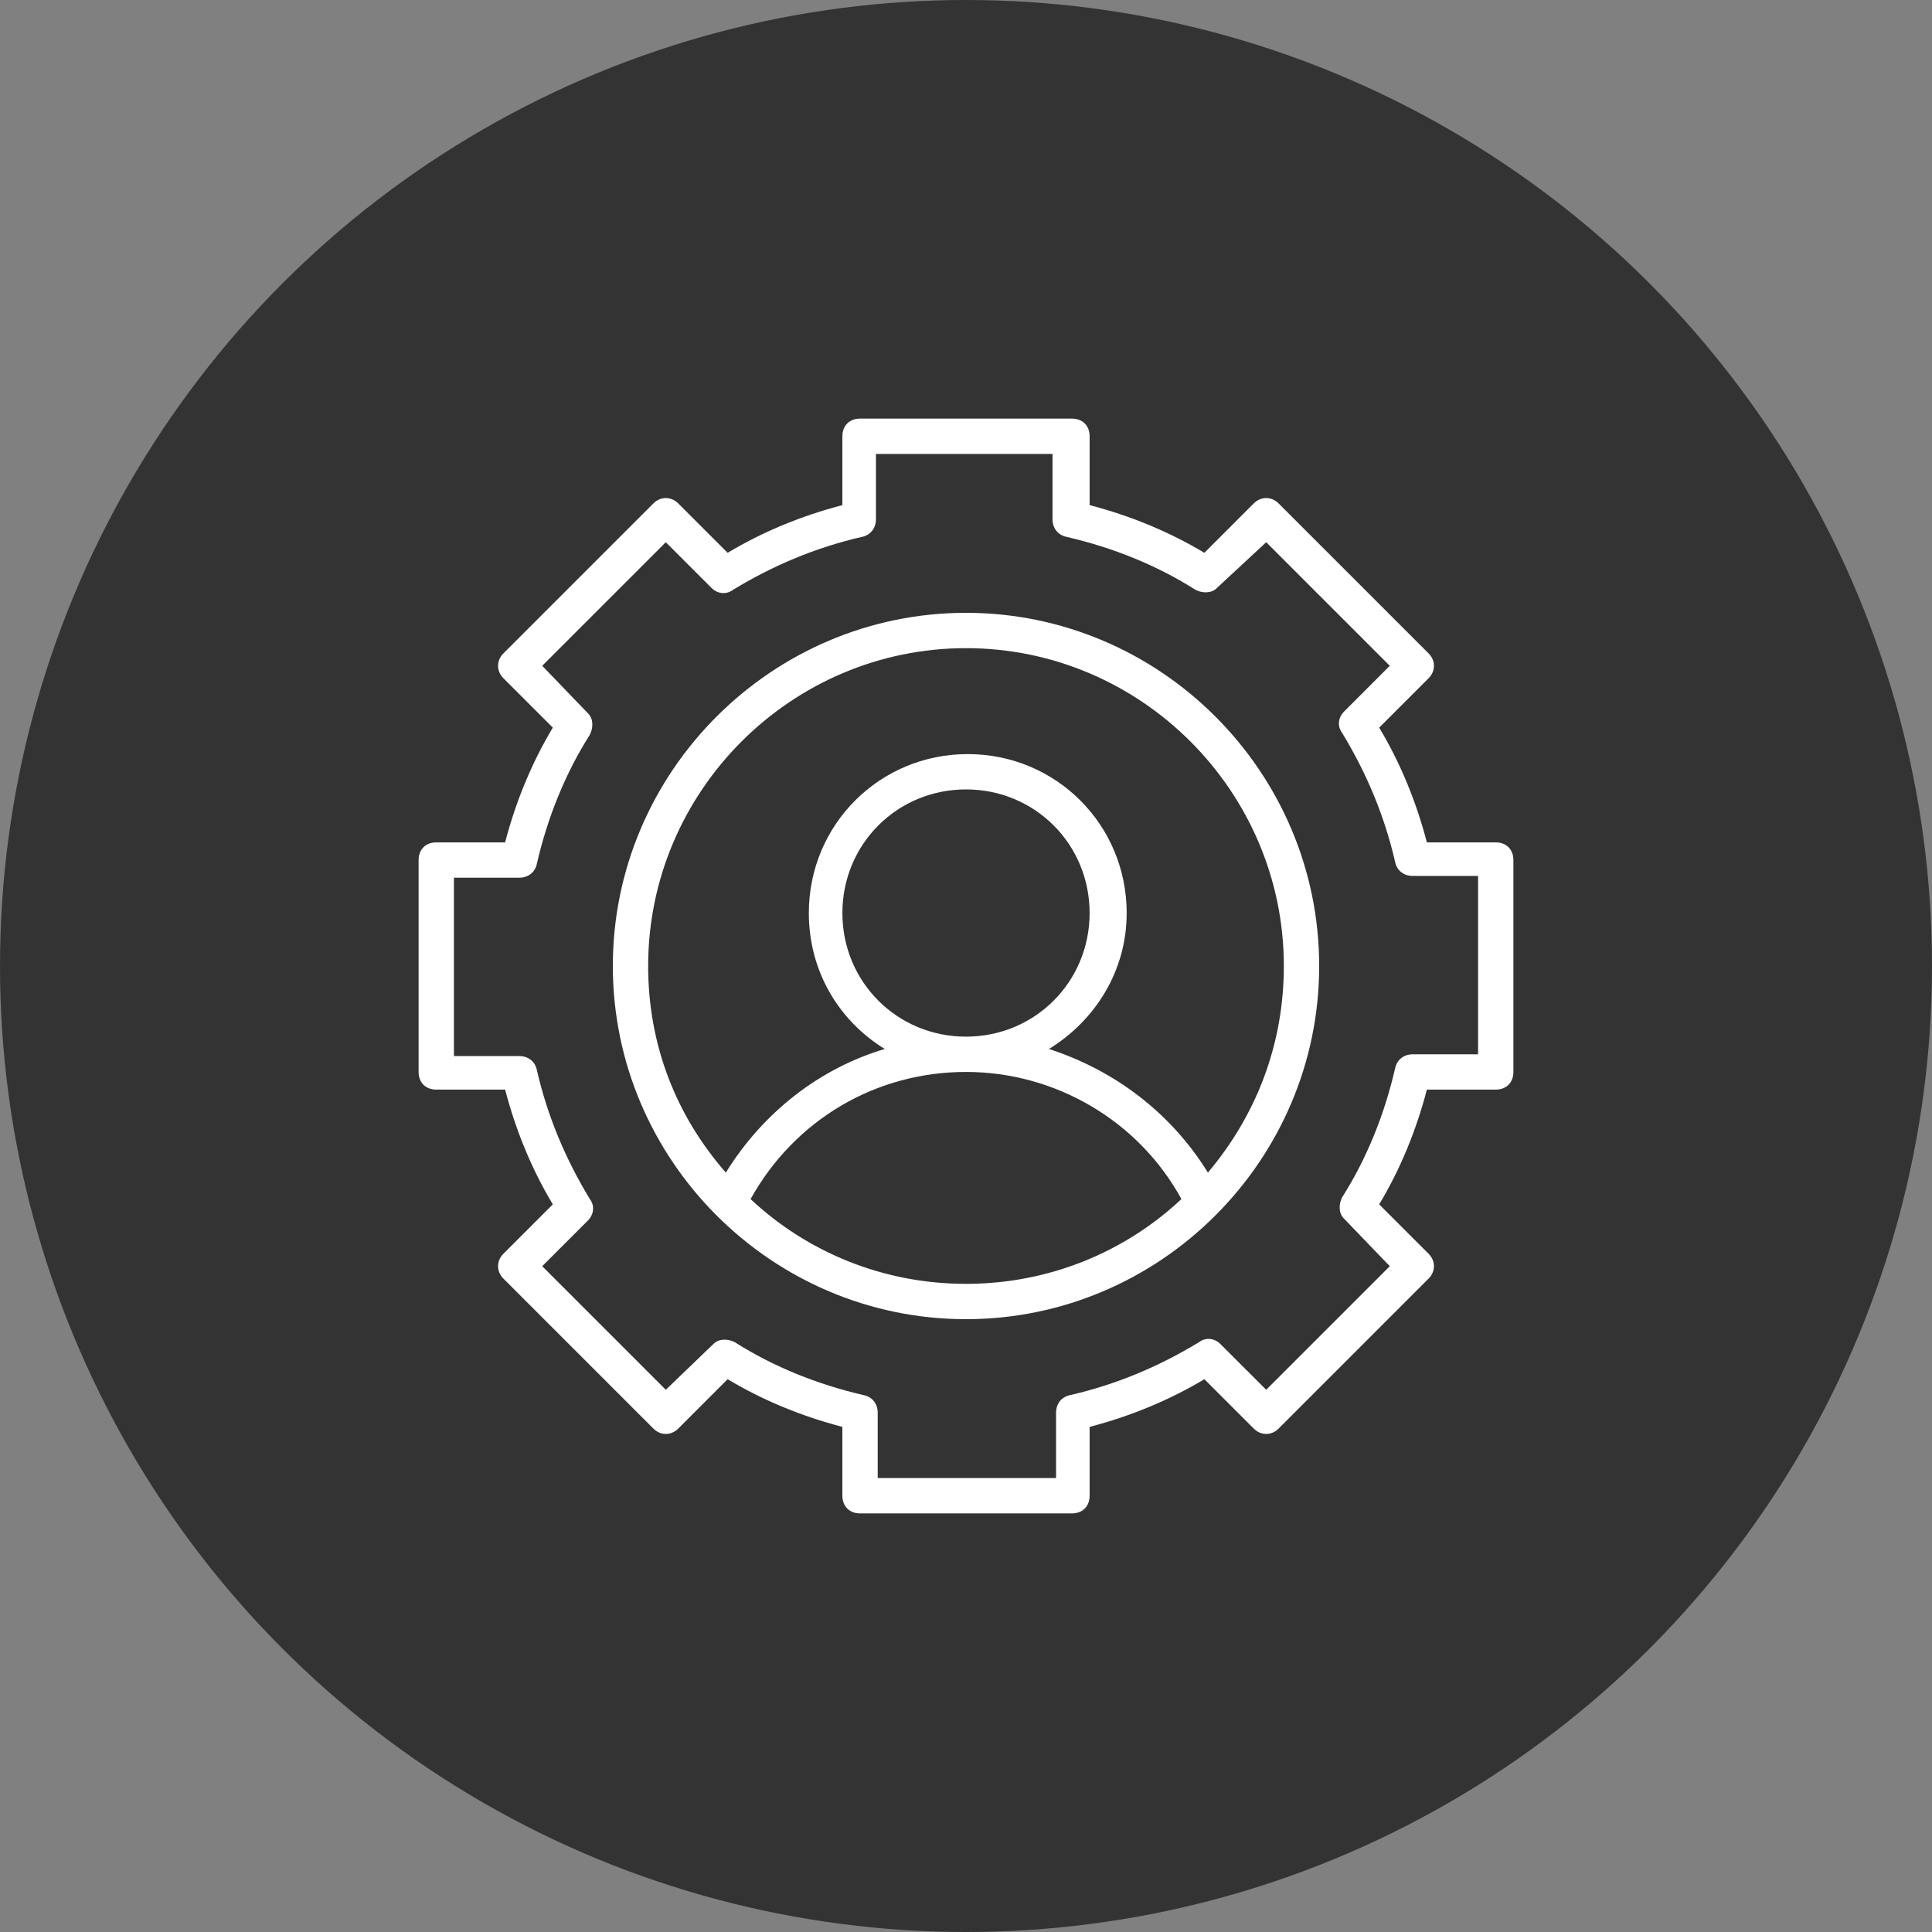 <svg width="60" height="60" viewBox="0 0 60 60" fill="none" xmlns="http://www.w3.org/2000/svg">
<rect x="0" y="0" width="60" height="60" fill="#808080" stroke="none"/>
<circle cx="30" cy="30" r="30" fill="#333333"/>
<path d="M30 19.032C23.968 19.032 19.032 23.968 19.032 30C19.032 36.032 23.968 40.968 30 40.968C36.032 40.968 40.968 36.032 40.968 30C40.968 23.968 36.032 19.032 30 19.032ZM23.31 37.239C24.681 34.771 27.203 33.29 30 33.29C32.797 33.29 35.374 34.826 36.69 37.239C34.935 38.884 32.577 39.871 30 39.871C27.423 39.871 25.064 38.884 23.31 37.239ZM37.513 36.416C36.361 34.552 34.606 33.236 32.577 32.577C34.003 31.7 34.99 30.165 34.99 28.355C34.99 25.613 32.797 23.419 30.055 23.419C27.313 23.419 25.119 25.613 25.119 28.355C25.119 30.165 26.052 31.7 27.477 32.577C25.448 33.181 23.694 34.552 22.542 36.416C21.006 34.661 20.129 32.468 20.129 30C20.129 24.571 24.571 20.129 30 20.129C35.429 20.129 39.871 24.571 39.871 30C39.871 32.468 38.993 34.661 37.513 36.416ZM30 32.194C27.861 32.194 26.161 30.494 26.161 28.355C26.161 26.216 27.861 24.516 30 24.516C32.139 24.516 33.839 26.216 33.839 28.355C33.839 30.494 32.139 32.194 30 32.194ZM46.452 26.161H44.313C43.984 24.9 43.49 23.694 42.832 22.597L44.368 21.061C44.587 20.842 44.587 20.513 44.368 20.294L39.706 15.632C39.487 15.413 39.158 15.413 38.939 15.632L37.403 17.168C36.306 16.51 35.1 16.016 33.839 15.687V13.548C33.839 13.219 33.619 13 33.29 13H26.71C26.381 13 26.161 13.219 26.161 13.548V15.687C24.9 16.016 23.694 16.51 22.597 17.168L21.061 15.632C20.842 15.413 20.513 15.413 20.294 15.632L15.632 20.294C15.413 20.513 15.413 20.842 15.632 21.061L17.168 22.597C16.51 23.694 16.016 24.9 15.687 26.161H13.548C13.219 26.161 13 26.381 13 26.71V33.29C13 33.619 13.219 33.839 13.548 33.839H15.687C16.016 35.1 16.51 36.306 17.168 37.403L15.632 38.939C15.413 39.158 15.413 39.487 15.632 39.706L20.294 44.368C20.513 44.587 20.842 44.587 21.061 44.368L22.597 42.832C23.694 43.49 24.9 43.984 26.161 44.313V46.452C26.161 46.781 26.381 47 26.71 47H33.29C33.619 47 33.839 46.781 33.839 46.452V44.313C35.1 43.984 36.306 43.49 37.403 42.832L38.939 44.368C39.158 44.587 39.487 44.587 39.706 44.368L44.368 39.706C44.587 39.487 44.587 39.158 44.368 38.939L42.832 37.403C43.49 36.306 43.984 35.1 44.313 33.839H46.452C46.781 33.839 47 33.619 47 33.29V26.71C47 26.381 46.781 26.161 46.452 26.161ZM45.903 32.742H43.874C43.6 32.742 43.381 32.907 43.326 33.181C42.997 34.606 42.448 35.977 41.681 37.184C41.571 37.403 41.571 37.677 41.736 37.842L43.161 39.323L39.323 43.161L37.897 41.736C37.732 41.571 37.458 41.516 37.239 41.681C35.977 42.448 34.661 42.997 33.236 43.326C32.961 43.381 32.797 43.6 32.797 43.874V45.903H27.258V43.874C27.258 43.6 27.093 43.381 26.819 43.326C25.393 42.997 24.023 42.448 22.816 41.681C22.597 41.571 22.323 41.571 22.158 41.736L20.677 43.161L16.839 39.323L18.265 37.897C18.429 37.732 18.484 37.458 18.319 37.239C17.552 35.977 17.003 34.661 16.674 33.236C16.619 32.961 16.4 32.797 16.126 32.797H14.097V27.258H16.126C16.4 27.258 16.619 27.093 16.674 26.819C17.003 25.393 17.552 24.023 18.319 22.816C18.429 22.597 18.429 22.323 18.265 22.158L16.839 20.677L20.677 16.839L22.103 18.265C22.268 18.429 22.542 18.484 22.761 18.319C24.023 17.552 25.339 17.003 26.765 16.674C27.039 16.619 27.203 16.4 27.203 16.126V14.097H32.687V16.126C32.687 16.4 32.852 16.619 33.126 16.674C34.552 17.003 35.923 17.552 37.129 18.319C37.348 18.429 37.623 18.429 37.787 18.265L39.323 16.839L43.161 20.677L41.736 22.103C41.571 22.268 41.516 22.542 41.681 22.761C42.448 24.023 42.997 25.339 43.326 26.765C43.381 27.039 43.6 27.203 43.874 27.203H45.903V32.742Z" fill="white"/>
</svg>
